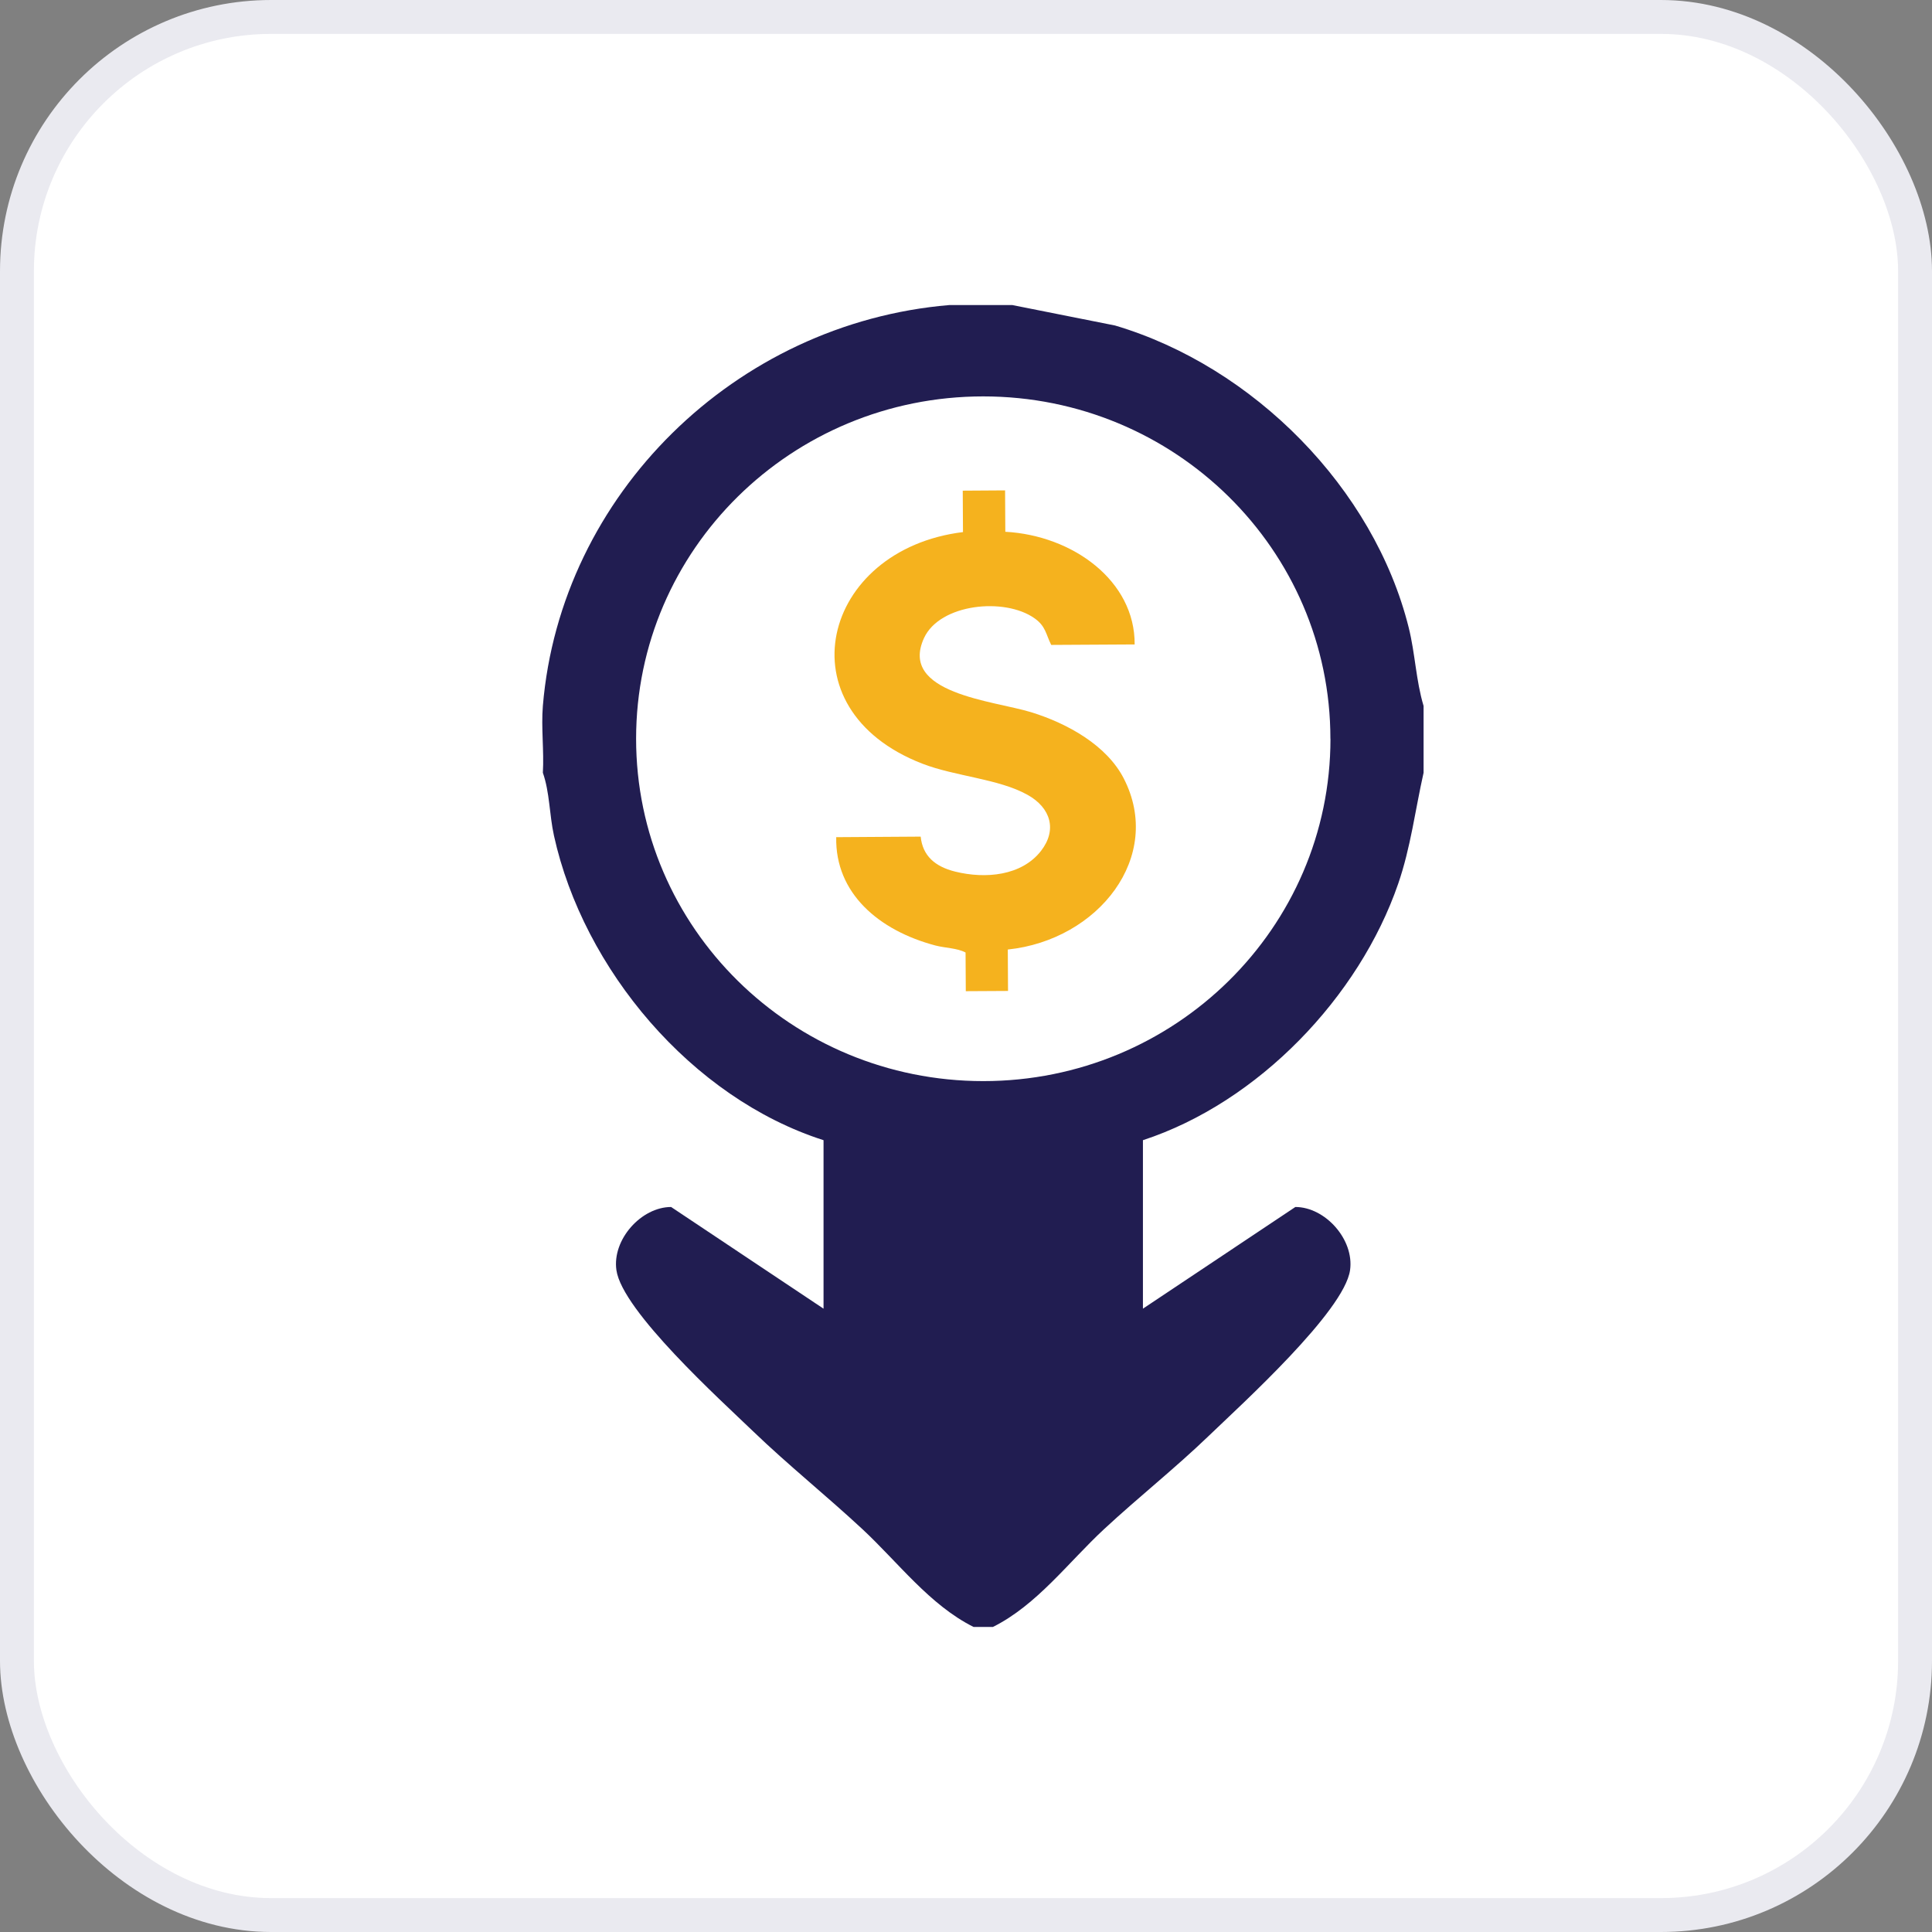 <svg xmlns="http://www.w3.org/2000/svg" width="57" height="57" viewBox="0 0 57 57" fill="none"><rect x="0" y="0" width="57" height="57" fill="#808080" stroke="none"/><rect x="0.5" y="0.5" width="56" height="56" rx="7.5" fill="white"></rect><rect x="0.5" y="0.5" width="56" height="56" rx="7.5" stroke="#EAEAF0"></rect><g clip-path="url(#clip0_2290_12726)"><path d="M29.866 9L32.896 9.603C36.983 10.815 40.537 14.408 41.561 18.515C41.753 19.282 41.774 20.075 42 20.827V22.798C41.754 23.892 41.62 25.004 41.251 26.073C40.101 29.411 37.127 32.524 33.72 33.639V38.61L38.217 35.61C39.096 35.61 39.959 36.569 39.831 37.473C39.659 38.688 36.641 41.421 35.651 42.373C34.673 43.314 33.573 44.187 32.576 45.112C31.514 46.098 30.591 47.354 29.294 48H28.723C27.427 47.352 26.501 46.098 25.441 45.112C24.381 44.127 23.25 43.22 22.223 42.232C21.251 41.297 18.357 38.678 18.186 37.473C18.057 36.569 18.921 35.61 19.8 35.61L24.297 38.61V33.639C20.4 32.392 17.211 28.594 16.344 24.656C16.206 24.028 16.22 23.379 16.016 22.798C16.054 22.152 15.963 21.467 16.016 20.827C16.536 14.591 21.694 9.531 28.009 9H29.864H29.866ZM39.251 21.795C39.251 16.217 34.666 11.695 29.009 11.695C23.351 11.695 18.767 16.217 18.767 21.795C18.767 27.374 23.353 31.896 29.01 31.896C34.667 31.896 39.253 27.374 39.253 21.795H39.251Z" fill="#211D51"></path><path d="M29.653 14.467L29.66 15.689C31.65 15.797 33.489 17.135 33.476 19.013L31.014 19.027C30.854 18.708 30.854 18.477 30.524 18.243C29.641 17.615 27.727 17.811 27.261 18.825C26.51 20.463 29.319 20.673 30.417 21.011C31.516 21.349 32.657 22 33.153 22.964C34.343 25.274 32.406 27.735 29.733 28.014L29.74 29.236L28.494 29.243L28.487 28.102C28.237 27.969 27.893 27.972 27.597 27.895C25.921 27.451 24.637 26.347 24.671 24.699L27.163 24.683C27.221 25.248 27.584 25.566 28.177 25.714C29.077 25.938 30.143 25.838 30.713 25.104C31.193 24.487 31.003 23.834 30.317 23.451C29.467 22.975 28.178 22.906 27.21 22.53C23.049 20.917 24.234 16.212 28.411 15.698L28.404 14.476L29.65 14.468L29.653 14.467Z" fill="#F5B21E"></path></g><defs><clipPath id="clip0_2290_12726"><rect width="26" height="39" fill="white" transform="translate(16 9)"></rect></clipPath></defs></svg>